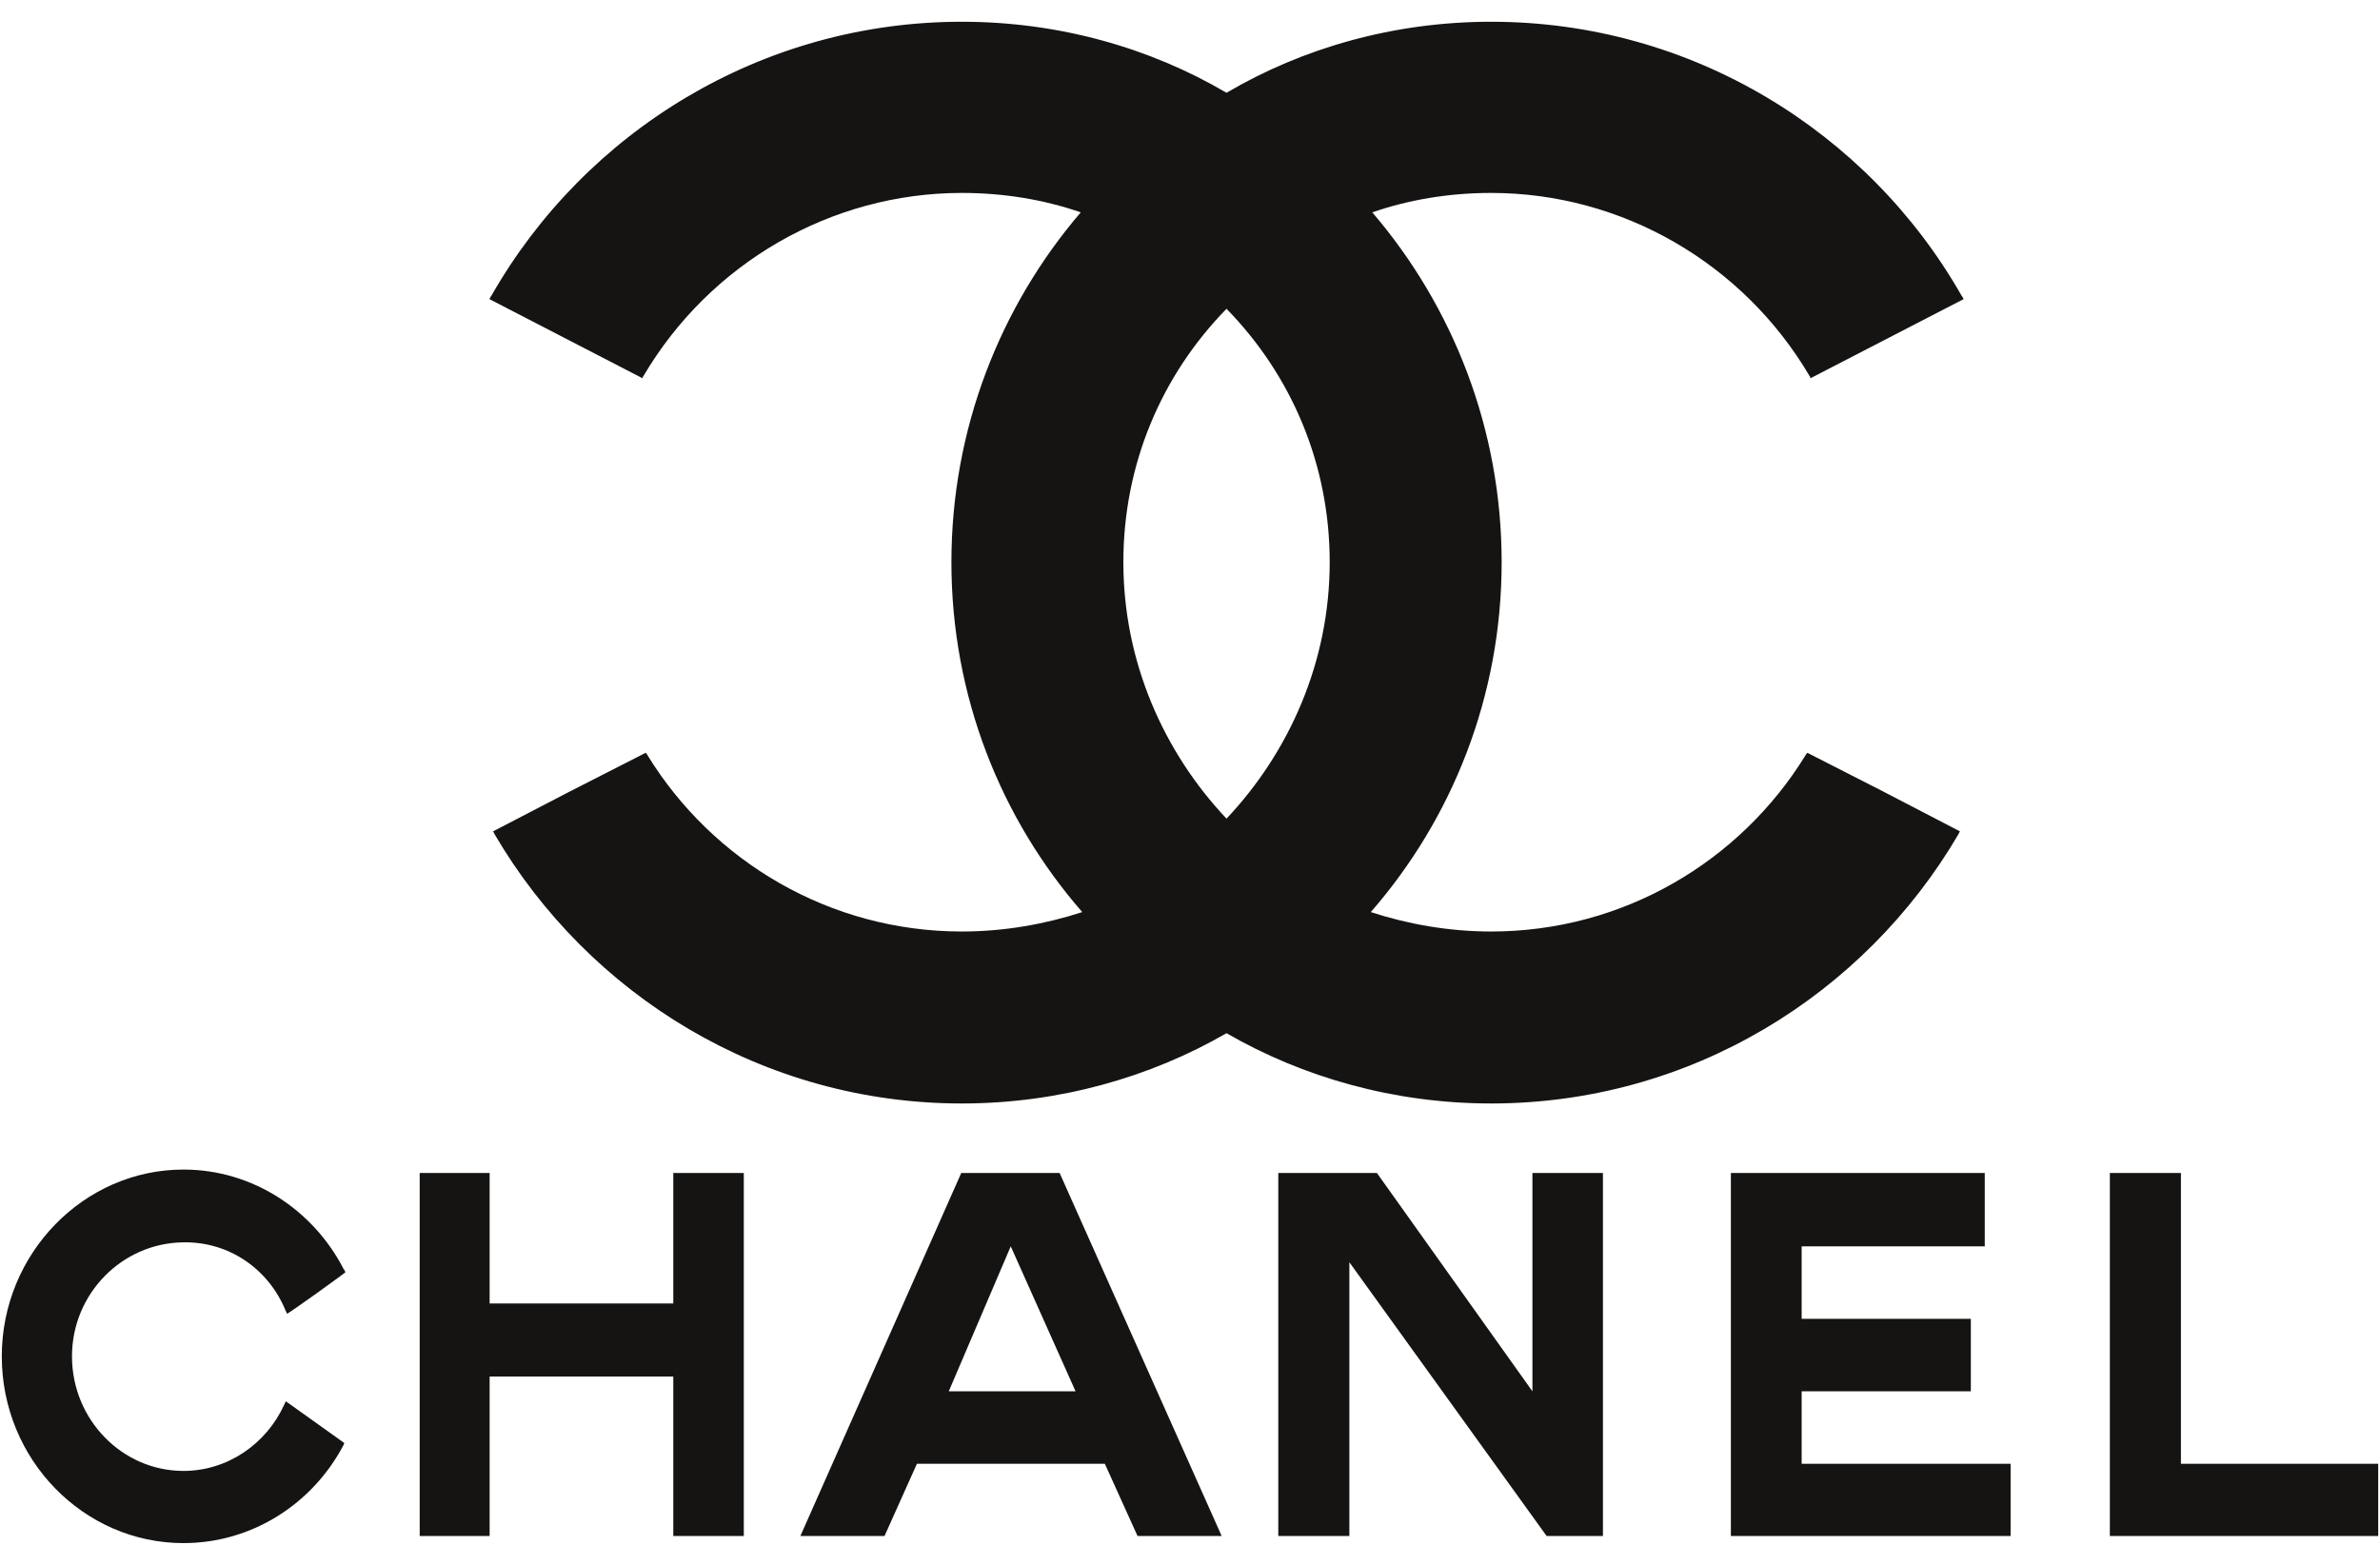 <svg width="73" height="48" viewBox="0 0 73 48" fill="none" xmlns="http://www.w3.org/2000/svg">
<path fill-rule="evenodd" clip-rule="evenodd" d="M10.562 44.264C10.549 44.289 10.537 44.316 10.527 44.343C9.586 46.122 7.737 47.333 5.627 47.333C2.566 47.333 0.055 44.77 0.055 41.604C0.055 38.456 2.566 35.875 5.627 35.875C7.746 35.875 9.603 37.114 10.536 38.919C10.562 38.954 10.571 38.971 10.597 39.023C10.606 39.032 8.818 40.323 8.801 40.297C8.792 40.262 8.783 40.236 8.766 40.218C8.251 38.936 7.031 38.082 5.627 38.108C3.752 38.125 2.208 39.677 2.208 41.604C2.208 43.549 3.752 45.119 5.627 45.119C6.987 45.119 8.173 44.282 8.713 43.096C8.74 43.052 8.749 43.017 8.766 42.982L10.562 44.264ZM12.873 35.98H15.018V39.983H20.651V35.98H22.814V47.116H20.651V42.224H15.018V47.116H12.873V35.98ZM53.09 47.116V35.98H60.877V38.23H55.261V40.453H60.45V42.677H55.261V44.9H61.67V47.116H53.09ZM64.714 47.116V35.98H66.894V44.9H72.945V47.116H64.713H64.714ZM41.388 47.116H39.208V35.98H42.233L47.003 42.677V35.98H49.166V47.116H47.439L41.388 38.718V47.116ZM31.002 38.23L29.101 42.677H32.99L31.002 38.23ZM28.124 44.9L27.13 47.116H24.549L29.484 35.98H32.501L37.472 47.116H34.891L33.888 44.9H28.124ZM37.62 31.692C35.281 33.044 32.483 33.848 29.502 33.848C23.403 33.848 18.06 30.522 15.171 25.591C15.171 25.569 15.149 25.569 15.149 25.546C15.149 25.523 15.125 25.523 15.125 25.5L17.464 24.285L19.803 23.092C19.826 23.116 19.85 23.138 19.872 23.185C21.867 26.417 25.444 28.573 29.502 28.573C30.81 28.573 32.071 28.344 33.195 27.977C30.695 25.111 29.182 21.35 29.182 17.245C29.182 13.164 30.673 9.404 33.149 6.514C32.025 6.124 30.787 5.918 29.502 5.918C25.49 5.918 21.775 8.073 19.735 11.536C19.711 11.559 19.711 11.583 19.711 11.604L15.011 9.175C15.034 9.129 15.057 9.083 15.079 9.059C17.947 4.038 23.357 0.667 29.502 0.667C32.483 0.667 35.281 1.47 37.62 2.846C39.959 1.469 42.757 0.667 45.737 0.667C51.882 0.667 57.294 4.038 60.16 9.059C60.183 9.083 60.206 9.129 60.229 9.175L55.528 11.604C55.528 11.583 55.528 11.559 55.505 11.536C53.465 8.073 49.75 5.918 45.737 5.918C44.454 5.918 43.215 6.124 42.091 6.514C44.567 9.404 46.059 13.164 46.059 17.245C46.059 21.35 44.545 25.111 42.045 27.977C43.169 28.344 44.43 28.573 45.737 28.573C49.796 28.573 53.373 26.417 55.368 23.185C55.391 23.138 55.414 23.116 55.437 23.092L57.775 24.285L60.114 25.5C60.114 25.523 60.091 25.523 60.091 25.546C60.091 25.569 60.069 25.569 60.069 25.591C57.179 30.522 51.837 33.848 45.737 33.848C42.757 33.848 39.959 33.044 37.62 31.692H37.62ZM37.62 25.111C35.693 23.07 34.456 20.296 34.456 17.245C34.456 14.242 35.625 11.513 37.62 9.472C39.615 11.513 40.785 14.242 40.785 17.245C40.785 20.296 39.546 23.07 37.62 25.111Z" fill="#161413"/>
</svg>
